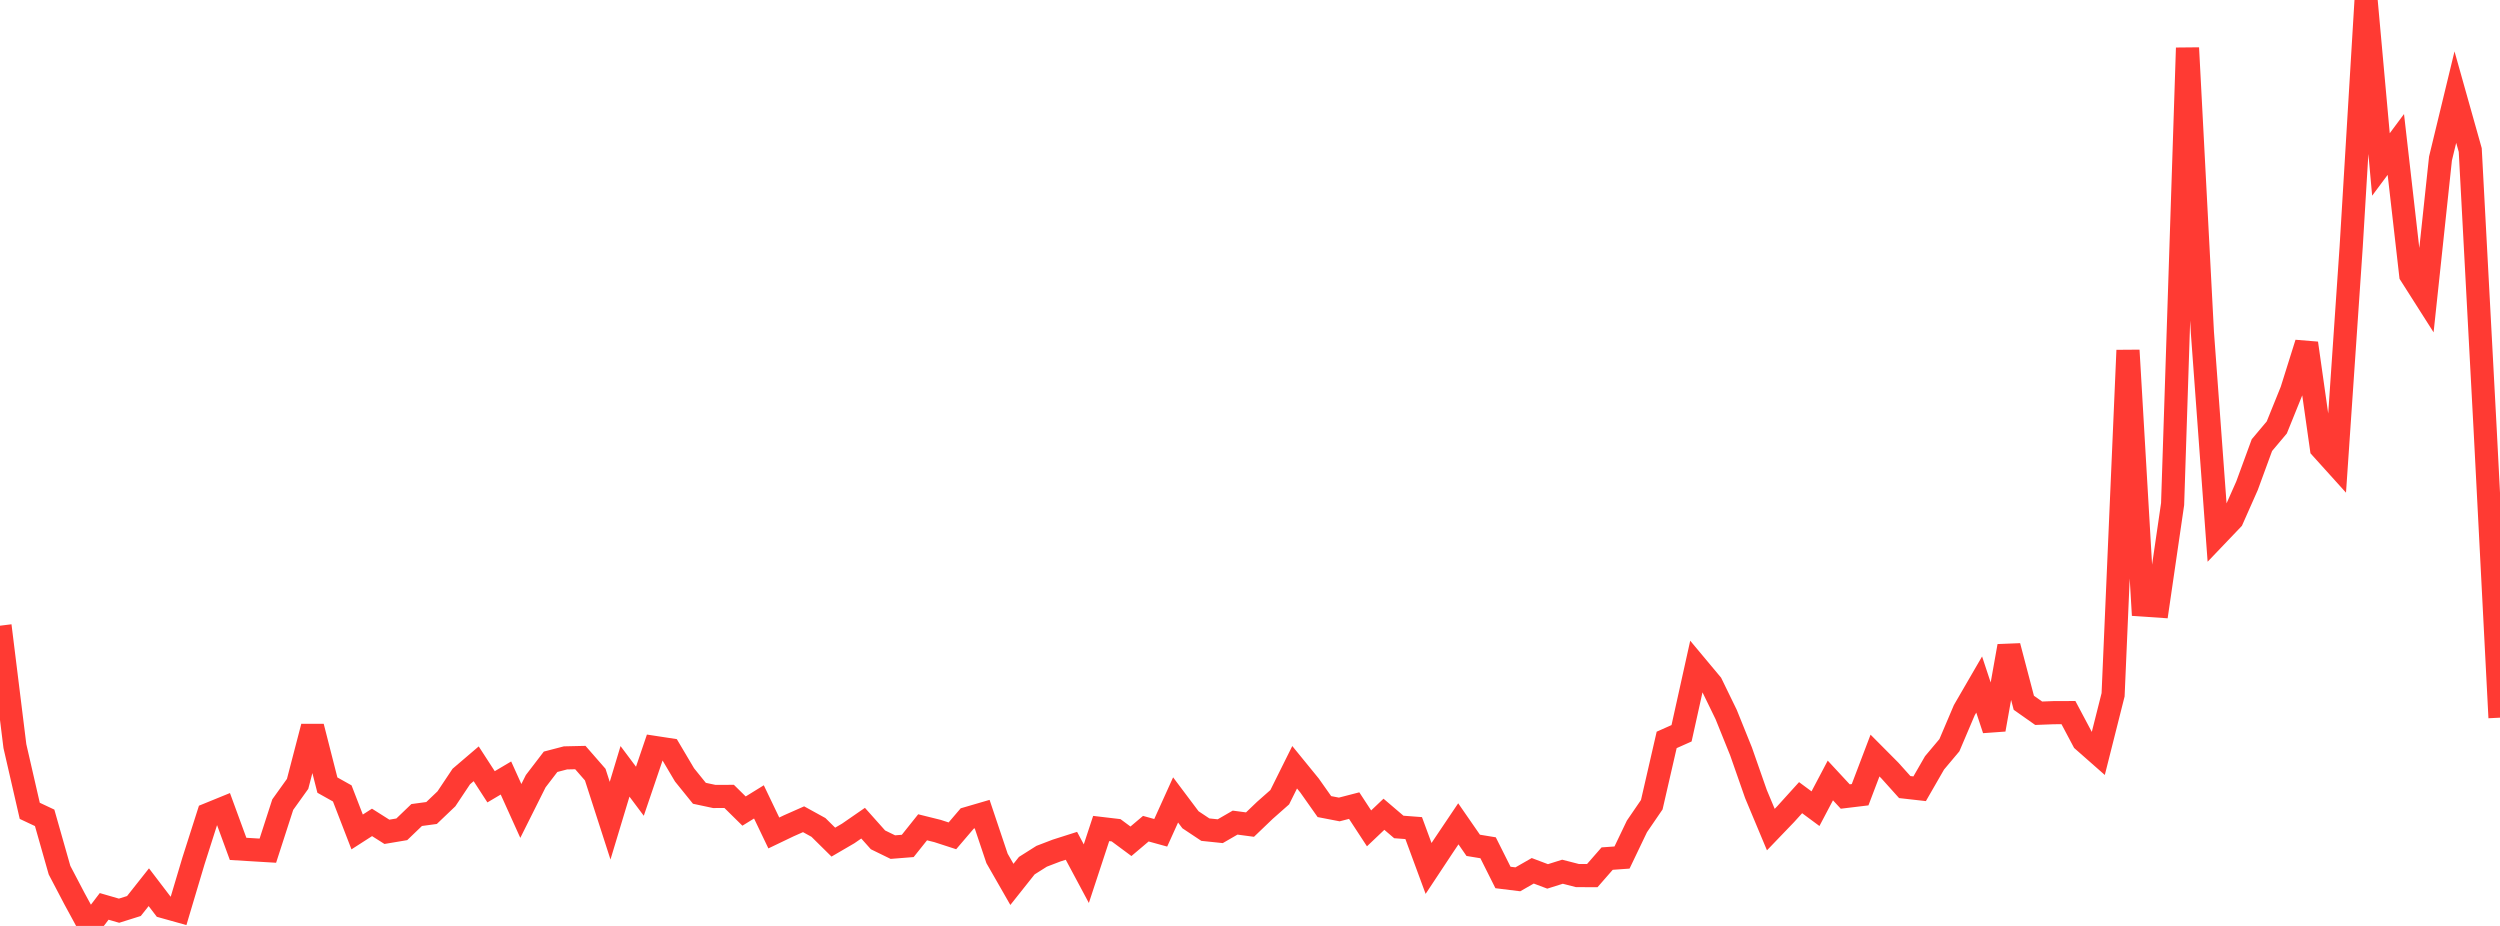 <?xml version="1.0" standalone="no"?>
<!DOCTYPE svg PUBLIC "-//W3C//DTD SVG 1.1//EN" "http://www.w3.org/Graphics/SVG/1.1/DTD/svg11.dtd">

<svg width="135" height="50" viewBox="0 0 135 50" preserveAspectRatio="none" 
  xmlns="http://www.w3.org/2000/svg"
  xmlns:xlink="http://www.w3.org/1999/xlink">


<polyline points="0.0, 33.788 0.804, 40.29 1.607, 43.785 2.411, 44.163 3.214, 46.988 4.018, 48.522 4.821, 50.0 5.625, 48.945 6.429, 49.178 7.232, 48.925 8.036, 47.909 8.839, 48.962 9.643, 49.187 10.446, 46.495 11.25, 43.976 12.054, 43.648 12.857, 45.839 13.661, 45.888 14.464, 45.936 15.268, 43.45 16.071, 42.329 16.875, 39.241 17.679, 42.395 18.482, 42.845 19.286, 44.925 20.089, 44.409 20.893, 44.918 21.696, 44.783 22.5, 44.011 23.304, 43.902 24.107, 43.136 24.911, 41.931 25.714, 41.245 26.518, 42.487 27.321, 42.012 28.125, 43.791 28.929, 42.184 29.732, 41.136 30.536, 40.926 31.339, 40.908 32.143, 41.83 32.946, 44.317 33.75, 41.653 34.554, 42.728 35.357, 40.363 36.161, 40.486 36.964, 41.843 37.768, 42.838 38.571, 43.009 39.375, 43.006 40.179, 43.798 40.982, 43.302 41.786, 44.98 42.589, 44.595 43.393, 44.239 44.196, 44.681 45.0, 45.475 45.804, 45.006 46.607, 44.451 47.411, 45.352 48.214, 45.744 49.018, 45.68 49.821, 44.674 50.625, 44.874 51.429, 45.135 52.232, 44.196 53.036, 43.961 53.839, 46.353 54.643, 47.757 55.446, 46.746 56.25, 46.238 57.054, 45.93 57.857, 45.674 58.661, 47.178 59.464, 44.739 60.268, 44.834 61.071, 45.429 61.875, 44.749 62.679, 44.971 63.482, 43.196 64.286, 44.267 65.089, 44.801 65.893, 44.885 66.696, 44.421 67.5, 44.528 68.304, 43.758 69.107, 43.049 69.911, 41.432 70.714, 42.417 71.518, 43.556 72.321, 43.711 73.125, 43.503 73.929, 44.732 74.732, 43.97 75.536, 44.656 76.339, 44.717 77.143, 46.896 77.946, 45.682 78.75, 44.486 79.554, 45.648 80.357, 45.78 81.161, 47.384 81.964, 47.483 82.768, 47.023 83.571, 47.326 84.375, 47.073 85.179, 47.28 85.982, 47.284 86.786, 46.364 87.589, 46.307 88.393, 44.628 89.196, 43.454 90.0, 39.955 90.804, 39.597 91.607, 35.975 92.411, 36.938 93.214, 38.587 94.018, 40.581 94.821, 42.877 95.625, 44.798 96.429, 43.961 97.232, 43.074 98.036, 43.669 98.839, 42.145 99.643, 43.012 100.446, 42.915 101.25, 40.8 102.054, 41.609 102.857, 42.502 103.661, 42.593 104.464, 41.197 105.268, 40.24 106.071, 38.352 106.875, 36.965 107.679, 39.395 108.482, 34.889 109.286, 37.95 110.089, 38.515 110.893, 38.484 111.696, 38.481 112.5, 39.995 113.304, 40.703 114.107, 37.518 114.911, 18.917 115.714, 32.671 116.518, 32.726 117.321, 27.219 118.125, 2.587 118.929, 17.944 119.732, 28.884 120.536, 28.042 121.339, 26.23 122.143, 24.037 122.946, 23.082 123.75, 21.094 124.554, 18.534 125.357, 24.201 126.161, 25.092 126.964, 13.323 127.768, 0.0 128.571, 8.881 129.375, 7.8 130.179, 14.841 130.982, 16.103 131.786, 8.562 132.589, 5.244 133.393, 8.102 134.196, 23.149 135.0, 38.754" fill="none" stroke="#ff3a33" stroke-width="1.25"/>

</svg>